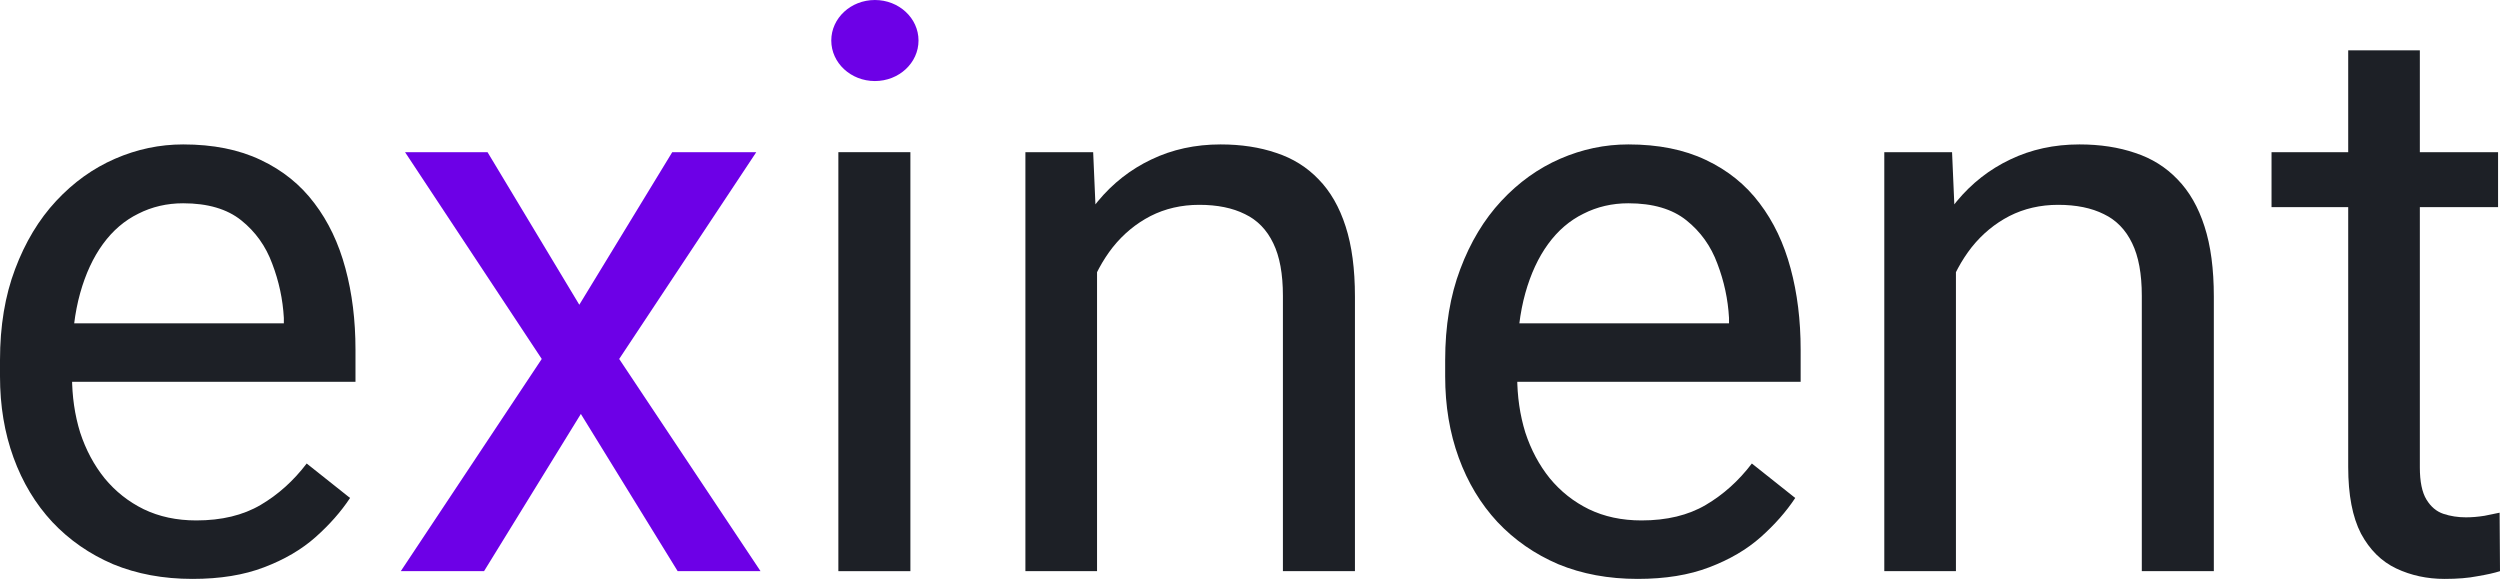<svg width="966" height="224" viewBox="0 0 966 224" fill="none" xmlns="http://www.w3.org/2000/svg">
<g id="Exi Logo-Primary">
<path id="exinent" d="M74.365 223.688C63.093 223.688 52.869 221.793 43.691 218.002C34.614 214.112 26.784 208.676 20.2 201.693C13.716 194.71 8.728 186.431 5.237 176.855C1.746 167.278 0 156.804 0 145.433V139.148C0 125.981 1.945 114.26 5.835 103.986C9.726 93.612 15.013 84.833 21.696 77.651C28.38 70.469 35.961 65.032 44.44 61.342C52.919 57.651 61.697 55.805 70.774 55.805C82.345 55.805 92.321 57.8 100.7 61.791C109.179 65.781 116.112 71.367 121.498 78.549C126.885 85.631 130.875 94.01 133.468 103.686C136.062 113.263 137.359 123.737 137.359 135.108V147.528H16.459V124.934H109.678V122.839C109.279 115.657 107.782 108.674 105.189 101.891C102.695 95.108 98.705 89.522 93.218 85.133C87.732 80.743 80.251 78.549 70.774 78.549C64.49 78.549 58.704 79.896 53.417 82.589C48.13 85.182 43.592 89.073 39.801 94.26C36.011 99.447 33.068 105.781 30.973 113.263C28.878 120.744 27.831 129.373 27.831 139.148V145.433C27.831 153.114 28.878 160.346 30.973 167.129C33.168 173.812 36.31 179.698 40.4 184.785C44.589 189.872 49.627 193.862 55.512 196.755C61.497 199.648 68.28 201.094 75.862 201.094C85.637 201.094 93.917 199.099 100.7 195.109C107.483 191.119 113.418 185.782 118.506 179.099L135.264 192.416C131.773 197.703 127.334 202.74 121.947 207.528C116.56 212.317 109.927 216.207 102.046 219.199C94.266 222.192 85.039 223.688 74.365 223.688Z" fill="#1D2026"/>
<path id="exinent_2" d="M188.382 58.799L223.843 117.753L259.754 58.799H292.224L239.255 138.701L293.87 220.697H261.849L224.442 159.948L187.035 220.697H154.865L209.33 138.701L156.511 58.799H188.382Z" fill="#6D00E7"/>
<g id="Group 165869">
<ellipse id="Ellipse 3103" cx="338.06" cy="15.659" rx="16.854" ry="15.659" fill="#6D00E7"/>
<path id="exinent_3" d="M351.776 58.799V220.697H323.945V58.799H351.776Z" fill="#1D2026"/>
</g>
<path id="exinent_4" d="M423.897 93.362V220.696H396.215V58.798H422.4L423.897 93.362ZM417.313 133.612L405.792 133.163C405.891 122.091 407.537 111.866 410.729 102.489C413.921 93.013 418.41 84.783 424.196 77.801C429.982 70.818 436.864 65.431 444.845 61.641C452.925 57.751 461.852 55.805 471.628 55.805C479.608 55.805 486.79 56.903 493.175 59.097C499.559 61.192 504.995 64.584 509.484 69.272C514.073 73.96 517.564 80.045 519.958 87.527C522.352 94.908 523.549 103.936 523.549 114.609V220.696H495.718V114.31C495.718 105.831 494.471 99.048 491.978 93.961C489.484 88.773 485.843 85.033 481.055 82.739C476.267 80.344 470.381 79.147 463.399 79.147C456.516 79.147 450.231 80.594 444.545 83.487C438.959 86.379 434.121 90.37 430.031 95.457C426.041 100.544 422.899 106.38 420.605 112.963C418.41 119.447 417.313 126.33 417.313 133.612Z" fill="#1D2026"/>
<path id="exinent_5" d="M632.778 223.688C621.506 223.688 611.281 221.793 602.104 218.002C593.027 214.112 585.196 208.676 578.613 201.693C572.129 194.71 567.141 186.431 563.65 176.855C560.158 167.278 558.413 156.804 558.413 145.433V139.148C558.413 125.981 560.358 114.26 564.248 103.986C568.139 93.612 573.425 84.833 580.109 77.651C586.792 70.469 594.373 65.032 602.852 61.342C611.331 57.651 620.109 55.805 629.187 55.805C640.758 55.805 650.733 57.8 659.113 61.791C667.591 65.781 674.524 71.367 679.911 78.549C685.297 85.631 689.288 94.01 691.881 103.686C694.475 113.263 695.771 123.737 695.771 135.108V147.528H574.872V124.934H668.09V122.839C667.691 115.657 666.195 108.674 663.601 101.891C661.108 95.108 657.117 89.522 651.631 85.133C646.145 80.743 638.663 78.549 629.187 78.549C622.902 78.549 617.117 79.896 611.83 82.589C606.543 85.182 602.004 89.073 598.214 94.26C594.423 99.447 591.481 105.781 589.386 113.263C587.291 120.744 586.244 129.373 586.244 139.148V145.433C586.244 153.114 587.291 160.346 589.386 167.129C591.58 173.812 594.723 179.698 598.812 184.785C603.002 189.872 608.039 193.862 613.925 196.755C619.91 199.648 626.693 201.094 634.274 201.094C644.05 201.094 652.329 199.099 659.113 195.109C665.896 191.119 671.831 185.782 676.918 179.099L693.677 192.416C690.185 197.703 685.746 202.74 680.36 207.528C674.973 212.317 668.34 216.207 660.459 219.199C652.679 222.192 643.451 223.688 632.778 223.688Z" fill="#1D2026"/>
<path id="exinent_6" d="M755.772 93.362V220.696H728.091V58.798H754.276L755.772 93.362ZM749.188 133.612L737.667 133.163C737.767 122.091 739.412 111.866 742.605 102.489C745.797 93.013 750.285 84.783 756.071 77.801C761.857 70.818 768.74 65.431 776.72 61.641C784.8 57.751 793.728 55.805 803.503 55.805C811.483 55.805 818.666 56.903 825.05 59.097C831.434 61.192 836.87 64.584 841.359 69.272C845.948 73.96 849.439 80.045 851.833 87.527C854.227 94.908 855.424 103.936 855.424 114.609V220.696H827.593V114.31C827.593 105.831 826.346 99.048 823.853 93.961C821.359 88.773 817.718 85.033 812.93 82.739C808.142 80.344 802.256 79.147 795.274 79.147C788.391 79.147 782.106 80.594 776.421 83.487C770.834 86.379 765.996 90.37 761.907 95.457C757.916 100.544 754.774 106.38 752.48 112.963C750.285 119.447 749.188 126.33 749.188 133.612Z" fill="#1D2026"/>
<path id="exinent_7" d="M965.252 58.799V80.046H877.719V58.799H965.252ZM907.346 19.447H935.027V180.596C935.027 186.083 935.875 190.222 937.571 193.016C939.267 195.809 941.461 197.654 944.154 198.552C946.848 199.45 949.741 199.898 952.833 199.898C955.127 199.898 957.521 199.699 960.015 199.3C962.609 198.801 964.554 198.402 965.851 198.103L966 220.697C963.806 221.395 960.913 222.043 957.322 222.642C953.83 223.34 949.591 223.689 944.603 223.689C937.82 223.689 931.586 222.343 925.9 219.649C920.214 216.956 915.675 212.467 912.284 206.183C908.992 199.799 907.346 191.22 907.346 180.447V19.447Z" fill="#1D2026"/>
</g>
</svg>
